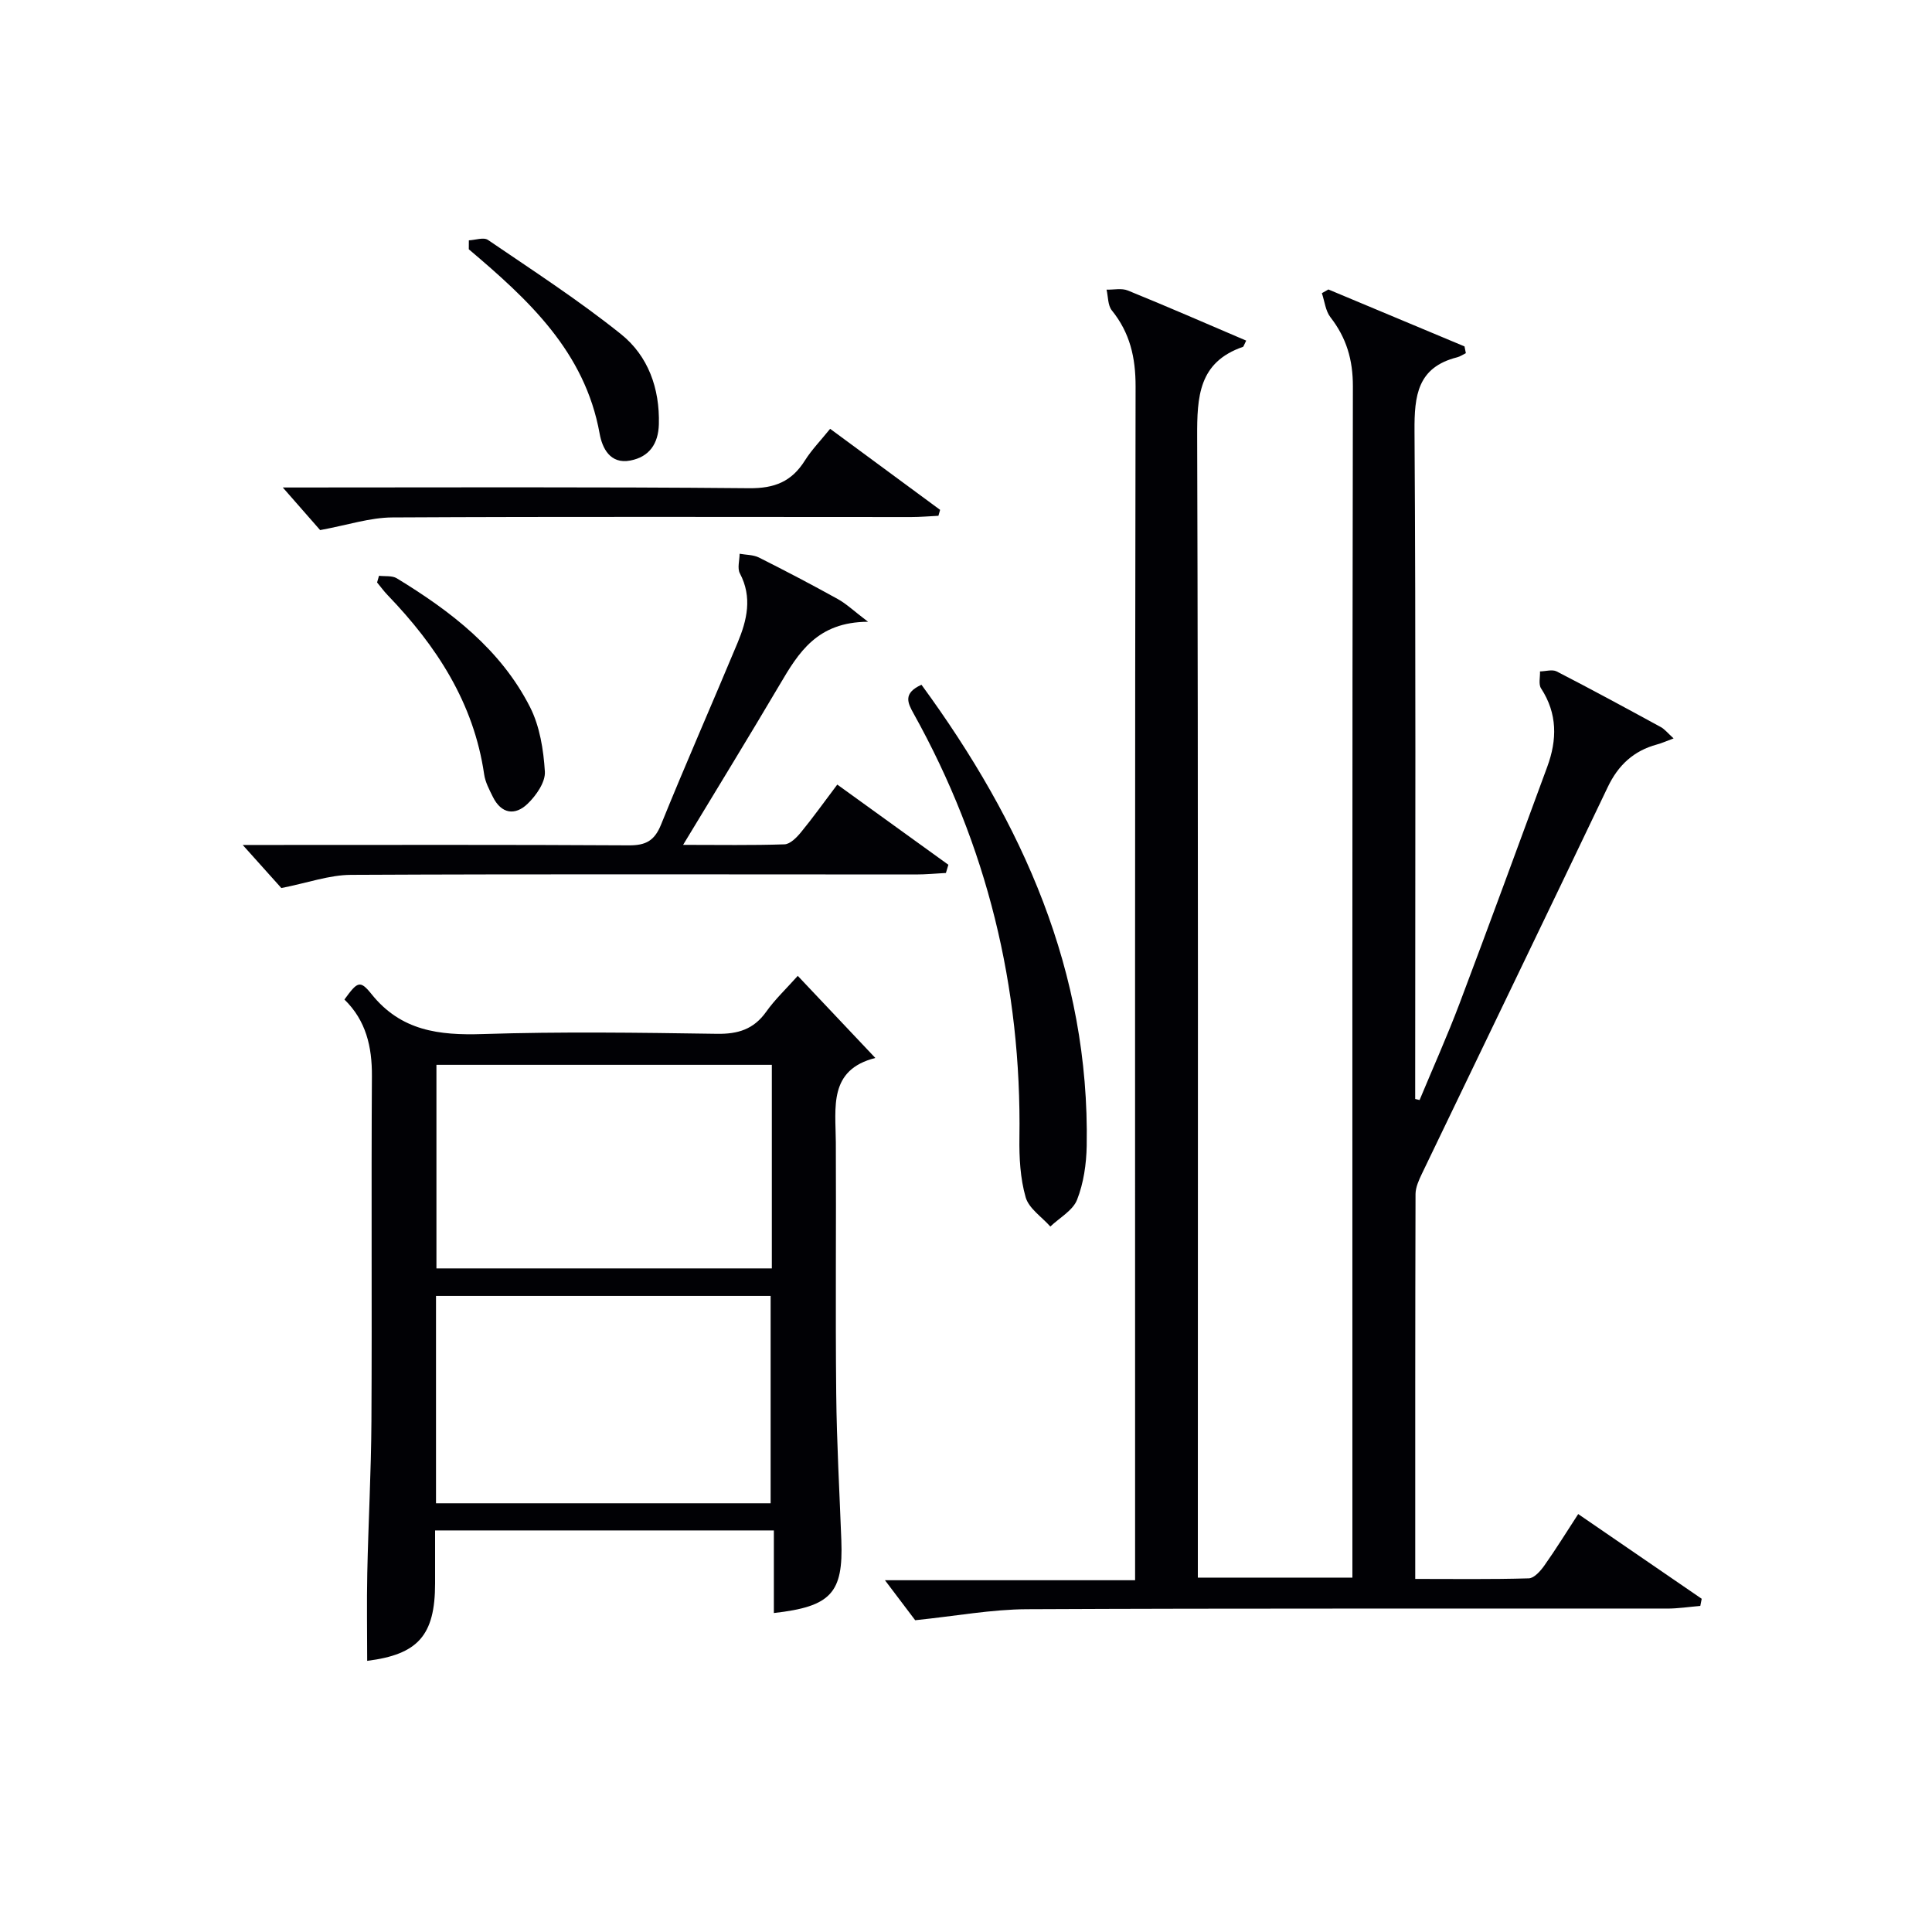 <svg enable-background="new 0 0 400 400" viewBox="0 0 400 400" xmlns="http://www.w3.org/2000/svg"><g fill="#010105"><path d="m258.01 70.52c-.51 1.01-.55 1.25-.66 1.29-9.19 3.17-9.52 10.29-9.49 18.64.24 76.65.14 153.32.14 229.98v6.2h32c0-1.99 0-4.07 0-6.15 0-80.16-.05-160.33.1-240.49.01-5.5-1.33-10.04-4.64-14.3-1.03-1.32-1.21-3.31-1.78-4.99.45-.26.9-.51 1.35-.77 9.39 3.93 18.78 7.86 28.18 11.79.09.47.19.93.28 1.4-.6.29-1.18.7-1.82.86-8.21 2.08-8.86 7.93-8.81 15.26.29 44.33.14 88.66.14 133v5.29c.3.07.61.15.91.22 2.77-6.66 5.73-13.25 8.28-20 6.15-16.29 12.13-32.65 18.15-48.99 2.06-5.58 2.13-11.01-1.28-16.24-.56-.85-.17-2.32-.22-3.51 1.16-.02 2.54-.46 3.45 0 7.24 3.73 14.41 7.62 21.56 11.52.82.45 1.45 1.26 2.65 2.35-1.48.55-2.45.99-3.46 1.26-4.81 1.31-8 4.26-10.17 8.81-12.75 26.72-25.66 53.37-38.48 80.06-.63 1.32-1.31 2.8-1.32 4.21-.08 26.32-.06 52.64-.06 79.68 7.99 0 15.75.11 23.51-.12 1.11-.03 2.43-1.53 3.22-2.65 2.38-3.36 4.54-6.87 7.01-10.66 8.73 5.99 17.15 11.77 25.57 17.54-.1.49-.19.99-.29 1.48-2.3.19-4.59.55-6.89.55-44.17.03-88.33-.08-132.5.13-7.32.03-14.63 1.4-23.16 2.28-1.2-1.59-3.47-4.59-6.26-8.28h51.79c0-2.52 0-4.59 0-6.67 0-80.16-.05-160.33.1-240.49.01-5.98-1.16-11.1-4.92-15.75-.84-1.04-.75-2.84-1.09-4.29 1.48.04 3.13-.35 4.42.18 8.09 3.29 16.12 6.79 24.49 10.37z"/><path d="m165.17 202.04c5.57 5.9 10.56 11.19 16.06 17-9.73 2.46-8.22 10.23-8.18 17.51.09 17.32-.1 34.65.08 51.97.1 10.14.68 20.27 1.06 30.4.41 10.88-2.12 13.7-13.97 15.04 0-5.58 0-11.12 0-17.1-23.55 0-46.57 0-70.14 0v10.97c0 10.77-3.55 14.71-14.06 16.03 0-6.03-.11-12.1.02-18.16.22-10.48.8-20.95.86-31.42.13-23.82-.05-47.64.1-71.46.04-6.13-1.23-11.54-5.69-15.88 2.69-3.69 3.21-4.11 5.61-1.12 6.11 7.63 14 8.56 23.04 8.27 16.14-.52 32.31-.29 48.47-.05 4.36.07 7.61-.93 10.19-4.55 1.8-2.54 4.1-4.71 6.55-7.45zm-5.62 109.2c0-14.57 0-28.78 0-42.93-23.28 0-46.18 0-69.28 0v42.93zm.25-90.78c-23.46 0-46.46 0-69.44 0v42.15h69.44c0-14.15 0-27.93 0-42.15z"/><path d="m195.84 180.74c-2.07.11-4.14.31-6.22.31-38.99 0-77.97-.11-116.96.08-4.47.02-8.94 1.65-14.41 2.73-1.98-2.21-4.81-5.36-8-8.92h5.49c24.82 0 49.65-.07 74.47.08 3.49.02 5.3-.95 6.65-4.29 5.11-12.62 10.61-25.08 15.85-37.65 1.95-4.68 3.09-9.43.47-14.38-.56-1.06-.06-2.68-.05-4.05 1.34.24 2.83.2 4 .78 5.5 2.76 10.95 5.62 16.33 8.6 1.76.97 3.26 2.42 6.26 4.7-10.54.04-14.39 6.4-18.25 12.95-6.4 10.84-12.99 21.58-20.04 33.24 7.56 0 14.28.12 20.99-.11 1.17-.04 2.51-1.4 3.39-2.47 2.43-2.95 4.65-6.07 7.54-9.9 7.73 5.58 15.37 11.09 23 16.6-.17.56-.34 1.13-.51 1.7z"/><path d="m190.78 141.77c20.92 28.59 34.84 59.43 34.21 95.48-.07 3.76-.64 7.7-2 11.16-.88 2.22-3.62 3.71-5.53 5.53-1.77-2-4.45-3.74-5.11-6.06-1.12-3.92-1.35-8.21-1.29-12.33.46-31.22-6.71-60.51-21.9-87.8-1.24-2.23-2.25-4.22 1.62-5.98z"/><path d="m58.55 100.93c32.3 0 64.43-.15 96.56.15 5.29.05 8.8-1.39 11.53-5.73 1.4-2.22 3.27-4.14 5.23-6.57 7.73 5.7 15.25 11.24 22.77 16.78-.12.41-.23.82-.35 1.23-1.88.09-3.76.26-5.65.26-35.8 0-71.6-.11-107.4.08-4.64.02-9.28 1.58-14.96 2.62-1.87-2.14-4.67-5.33-7.73-8.82z"/><path d="m97.07 49.76c1.34-.06 3.06-.69 3.95-.09 9.3 6.34 18.79 12.49 27.56 19.52 5.61 4.5 8.03 11.22 7.83 18.65-.11 4.04-1.98 6.76-5.92 7.51-4.19.8-5.81-2.61-6.34-5.56-3.06-17.03-14.8-27.77-27.09-38.18 0-.62.01-1.23.01-1.85z"/><path d="m78.47 119.21c1.24.15 2.71-.07 3.68.52 11.19 6.82 21.52 14.73 27.59 26.67 2.02 3.98 2.79 8.84 3.07 13.36.13 2.17-1.79 4.93-3.55 6.63-2.61 2.53-5.47 2.14-7.23-1.43-.73-1.48-1.56-3.03-1.79-4.63-2.15-14.81-9.86-26.59-19.97-37.1-.79-.82-1.47-1.76-2.2-2.64.14-.46.27-.92.4-1.38z"/></g></svg>